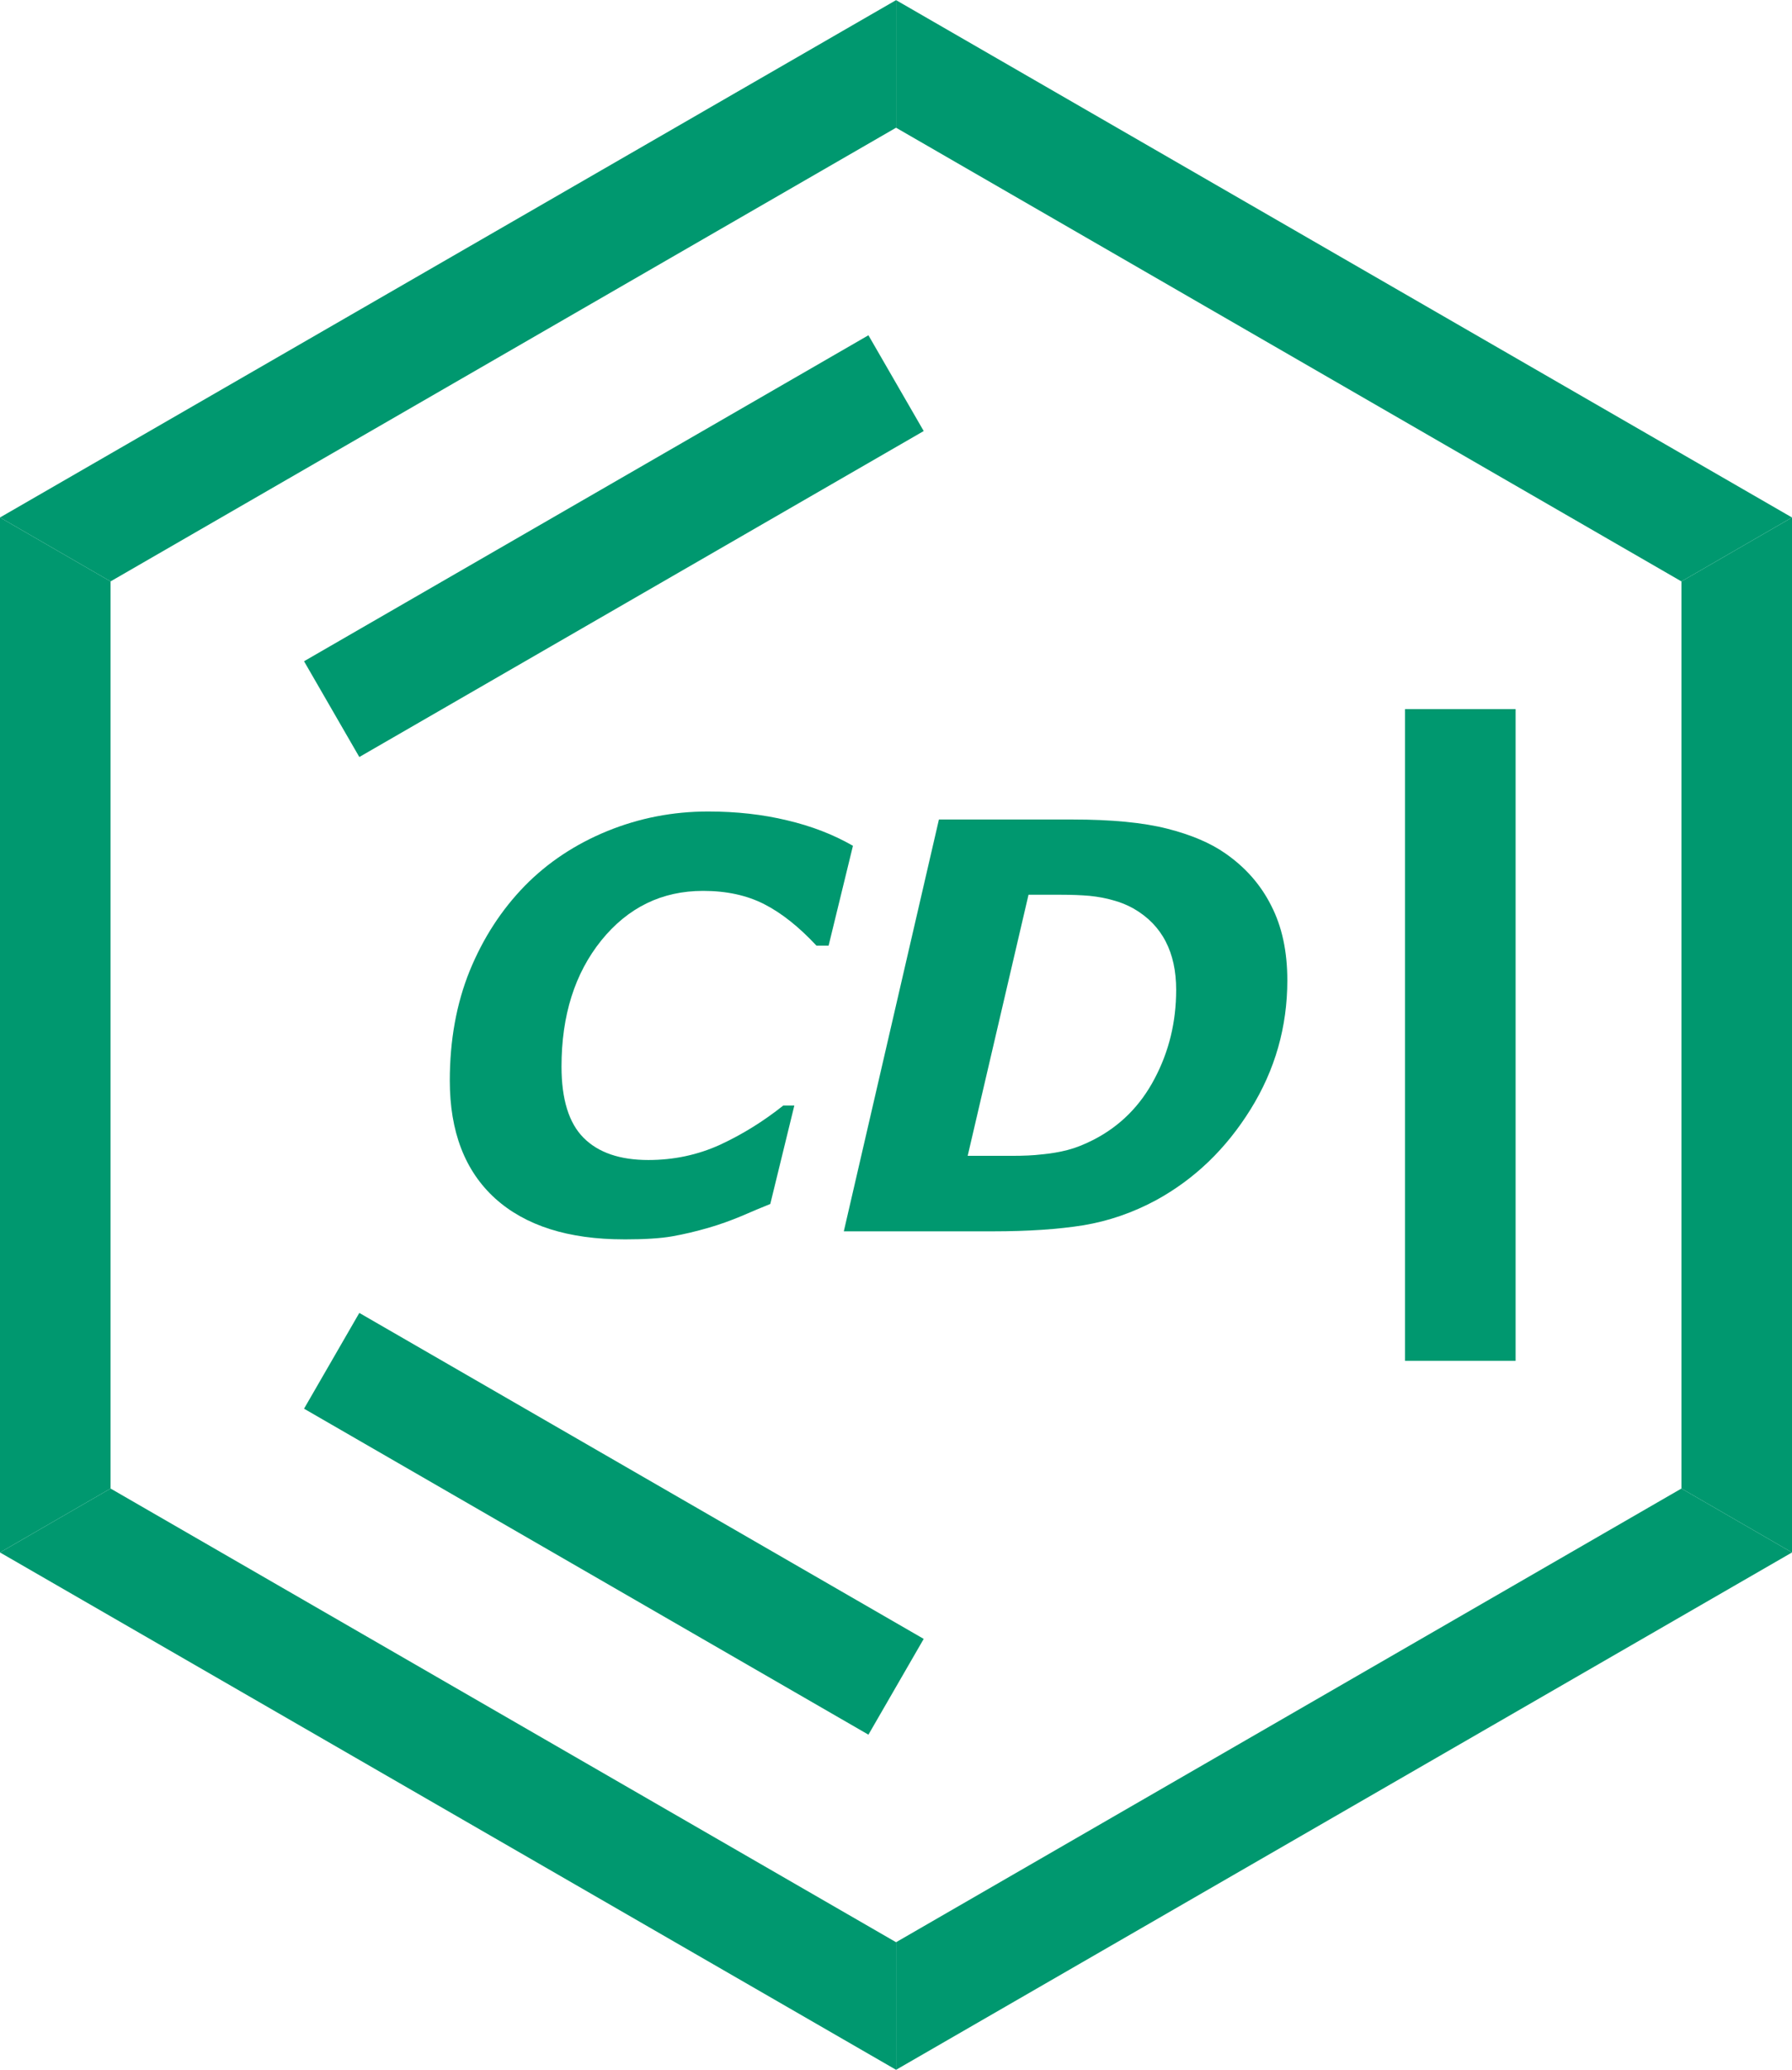 <?xml version="1.0" encoding="UTF-8" standalone="no"?>
<!-- Created with Inkscape (http://www.inkscape.org/) -->

<svg
   xmlns:dc="http://purl.org/dc/elements/1.1/"
   xmlns:cc="http://creativecommons.org/ns#"
   xmlns:rdf="http://www.w3.org/1999/02/22-rdf-syntax-ns#"
   xmlns:svg="http://www.w3.org/2000/svg"
   xmlns="http://www.w3.org/2000/svg"
   version="1.1"
   width="100%"
   height="100%"
   viewBox="189.01 128.52 132.91 153.47"
   id="svg4298">
  <defs
     id="defs4344" />
  <clipPath
     id="g24">
    <rect
       width="539"
       height="719"
       x="0.5"
       y="0.5"
       id="rect4301" />
  </clipPath>
  <g
     id="g3059">
    <path
       d="m 321.92,243.63 0,0 -4.1,-2.37 -4.1,-2.37 0,-67.26 4.1,-2.37 4.1,-2.37 z"
       id="path4308"
       style="fill:#00986f;fill-rule:evenodd;stroke:#00986f;stroke-width:0;stroke-linejoin:miter" />
    <path
       d="m 297.32,229.42 0,-48.32"
       id="line4310"
       style="stroke:#00986f;stroke-width:8.2" />
    <path
       d="m 321.92,166.89 0,0 -4.1,2.37 -4.1,2.37 -58.25,-33.64 0,-4.73 0,-4.73 z"
       id="path4314"
       style="fill:#00986f;fill-rule:evenodd;stroke:#00986f;stroke-width:0;stroke-linejoin:miter" />
    <path
       d="m 255.47,128.53 0,0 0,4.73 0,4.73 -58.26,33.64 -4.1,-2.37 -4.1,-2.37 z"
       id="path4318"
       style="fill:#00986f;fill-rule:evenodd;stroke:#00986f;stroke-width:0;stroke-linejoin:miter" />
    <path
       d="m 255.47,156.93 -41.86,24.17"
       id="line4320"
       style="stroke:#00986f;stroke-width:8.2" />
    <path
       d="m 189.01,166.89 0,0 4.1,2.37 4.1,2.37 0,67.26 -4.1,2.37 -4.1,2.37 z"
       id="path4324"
       style="fill:#00986f;fill-rule:evenodd;stroke:#00986f;stroke-width:0;stroke-linejoin:miter" />
    <path
       d="m 189.01,243.63 0,0 4.1,-2.37 4.1,-2.37 58.26,33.64 0,4.73 0,4.73 z"
       id="path4328"
       style="fill:#00986f;fill-rule:evenodd;stroke:#00986f;stroke-width:0;stroke-linejoin:miter" />
    <path
       d="m 213.61,229.42 41.86,24.17"
       id="line4330"
       style="stroke:#00986f;stroke-width:8.2" />
    <path
       d="m 255.47,281.99 0,0 0,-4.73 0,-4.73 58.25,-33.64 4.1,2.37 4.1,2.37 z"
       id="path4334"
       style="fill:#00986f;fill-rule:evenodd;stroke:#00986f;stroke-width:0;stroke-linejoin:miter" />
    <g
       id="text4338"
       style="text-anchor:start">
      <path
         d="m 235.291,220.415 c -4.129,0 -7.314,-1.012 -9.557,-3.035 -2.242,-2.037 -3.363,-4.949 -3.363,-8.736 0,-2.994 0.492,-5.708 1.477,-8.142 0.998,-2.434 2.365,-4.539 4.102,-6.316 1.695,-1.723 3.726,-3.069 6.091,-4.04 2.379,-0.971 4.874,-1.456 7.485,-1.456 2.105,3e-5 4.061,0.219 5.865,0.656 1.805,0.424 3.432,1.053 4.881,1.887 l -1.805,7.403 -0.902,0 c -1.299,-1.395 -2.591,-2.42 -3.876,-3.076 -1.285,-0.656 -2.796,-0.984 -4.532,-0.984 -3.049,3e-5 -5.564,1.224 -7.547,3.671 -1.969,2.447 -2.953,5.564 -2.953,9.352 -2e-5,2.434 0.547,4.197 1.641,5.291 1.094,1.094 2.693,1.641 4.799,1.641 1.887,1e-5 3.657,-0.376 5.312,-1.128 1.654,-0.766 3.22,-1.736 4.696,-2.912 l 0.82,0 -1.784,7.301 c -0.615,0.246 -1.333,0.547 -2.153,0.902 -0.82,0.342 -1.606,0.622 -2.358,0.841 -0.984,0.287 -1.907,0.506 -2.769,0.656 -0.848,0.15 -2.037,0.226 -3.568,0.226"
         id="path3055"
         style="font-size:42px;font-style:italic;font-weight:bold;fill:#00986f;font-family:Verdana" />
      <path
         d="m 284.49,201.199 c -3e-5,3.459 -0.909,6.651 -2.728,9.577 -1.818,2.926 -4.149,5.168 -6.993,6.727 -1.723,0.93 -3.521,1.552 -5.394,1.866 -1.873,0.301 -4.115,0.451 -6.727,0.451 l -11.054,0 7.055,-30.536 9.885,0 c 2.912,4e-5 5.257,0.226 7.034,0.677 1.777,0.451 3.213,1.06 4.307,1.825 1.504,1.039 2.645,2.338 3.425,3.896 0.793,1.545 1.189,3.384 1.189,5.517 m -8.244,0.718 c -2e-5,-1.395 -0.26,-2.591 -0.779,-3.589 -0.52,-1.012 -1.313,-1.825 -2.379,-2.44 -0.492,-0.273 -0.998,-0.478 -1.518,-0.615 -0.506,-0.15 -1.087,-0.26 -1.743,-0.328 -0.629,-0.055 -1.347,-0.082 -2.153,-0.082 -0.807,2e-5 -1.511,2e-5 -2.112,0 l -0.267,0 -4.512,19.359 0.718,0 c 0.793,1e-5 1.641,1e-5 2.543,0 0.902,1e-5 1.634,-0.034 2.194,-0.103 0.725,-0.068 1.374,-0.178 1.948,-0.328 0.588,-0.15 1.23,-0.403 1.928,-0.759 1.969,-1.012 3.479,-2.522 4.532,-4.532 1.066,-2.01 1.6,-4.204 1.6,-6.583"
         id="path3057"
         style="font-size:42px;font-style:italic;font-weight:bold;fill:#00986f;font-family:Verdana" />
    </g>
  </g>
</svg>
